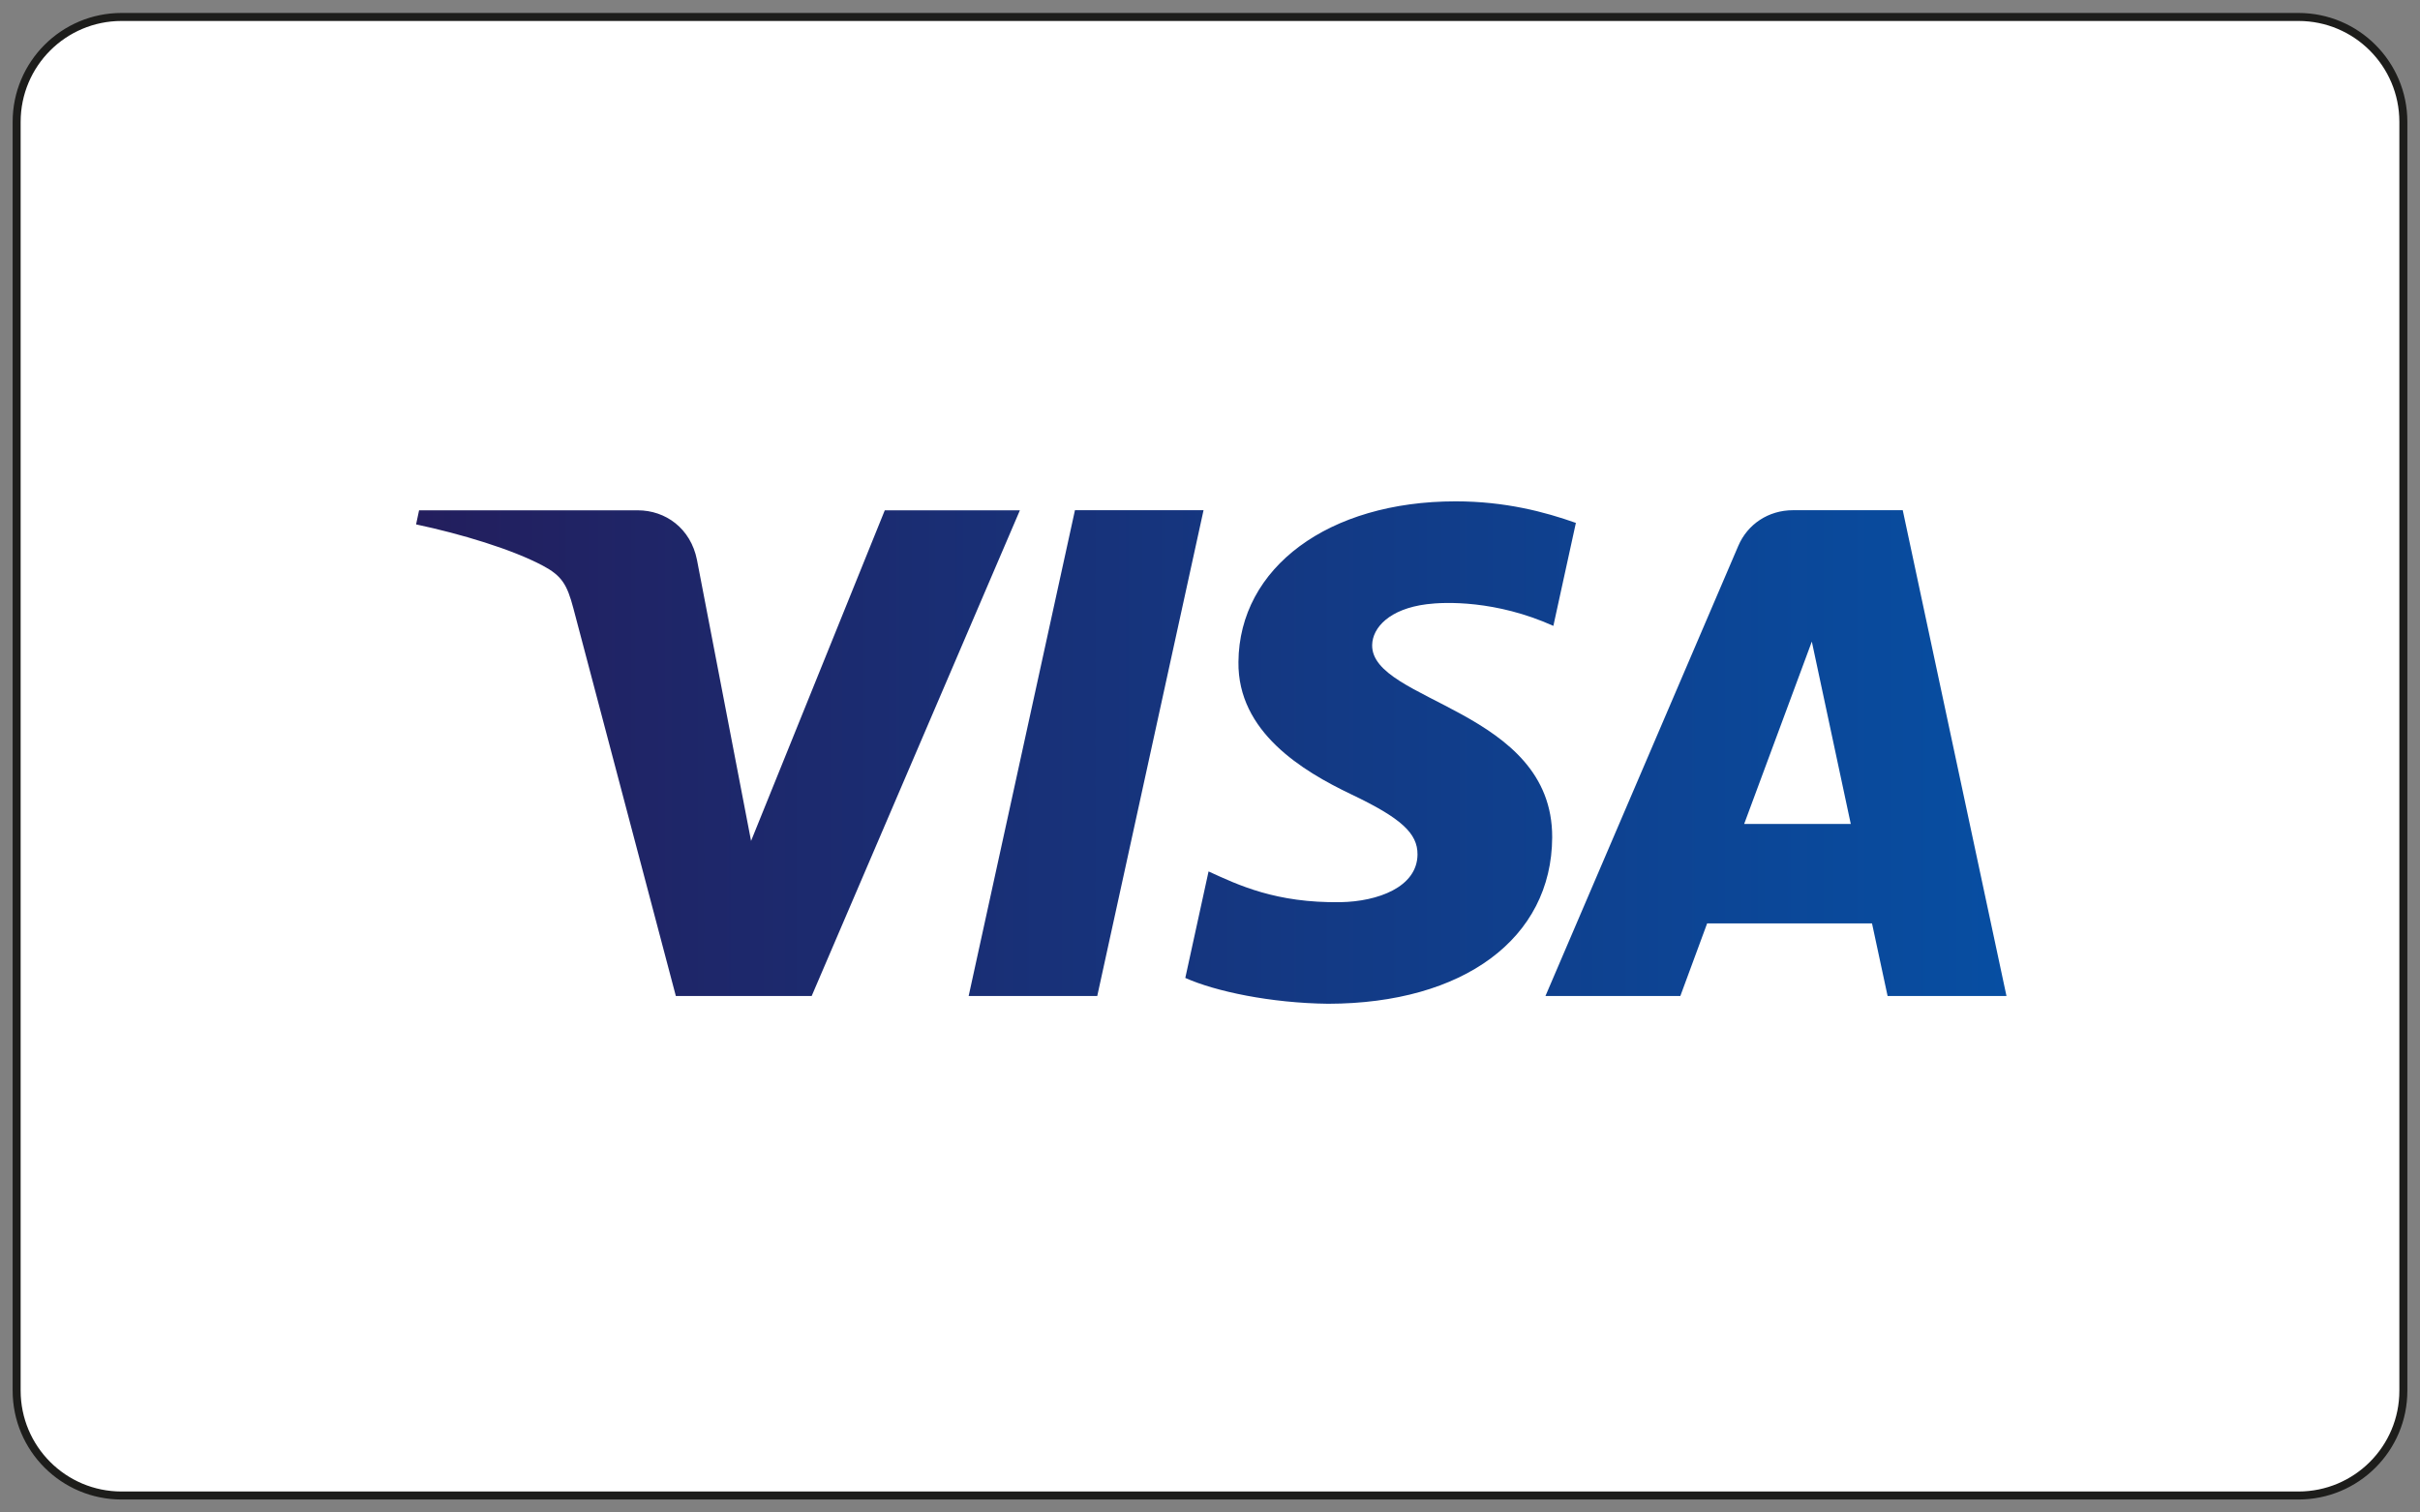 <?xml version="1.0" encoding="utf-8"?>
<!-- Generator: Adobe Illustrator 28.3.0, SVG Export Plug-In . SVG Version: 6.00 Build 0)  -->
<svg version="1.1" id="katman_1" xmlns="http://www.w3.org/2000/svg" xmlns:xlink="http://www.w3.org/1999/xlink" x="0px" y="0px"
	 viewBox="0 0 226.77 141.73" style="enable-background:new 0 0 226.77 141.73;" xml:space="preserve">
<rect x="0" y="0" width="226.77" height="141.73" fill="#808080" stroke="none"/>
<style type="text/css">
	.st0{fill:#FFFFFF;stroke:#1D1D1B;stroke-width:0.75;stroke-miterlimit:10;}
	.st1{fill:#1F3A6A;}
	.st2{fill:#5DC4E9;}
	.st3{fill:#FF5F00;}
	.st4{fill:#EB001B;}
	.st5{fill:#F79E1B;}
	.st6{clip-path:url(#SVGID_00000098189395050318181920000000699576199279995544_);}
	.st7{fill:#FFB3C7;}
	.st8{fill:#0A0B09;}
	.st9{fill-rule:evenodd;clip-rule:evenodd;fill:#253B80;}
	.st10{fill-rule:evenodd;clip-rule:evenodd;fill:#179BD7;}
	.st11{fill-rule:evenodd;clip-rule:evenodd;fill:#222D65;}
	.st12{fill-rule:evenodd;clip-rule:evenodd;fill:url(#SVGID_00000110470912469505751890000000244530667297549449_);}
	.st13{fill:#9D9D9C;}
</style>
<path class="st0" d="M215.38,140.14H11.39c-5.43,0-9.83-4.4-9.83-9.83V11.42c0-5.43,4.4-9.83,9.83-9.83h203.99
	c5.43,0,9.83,4.4,9.83,9.83v118.89C225.22,135.74,220.81,140.14,215.38,140.14z"/>
<linearGradient id="SVGID_00000062891509402480331810000000116078929006274465_" gradientUnits="userSpaceOnUse" x1="38.987" y1="-227.48" x2="188.013" y2="-227.48" gradientTransform="matrix(1 0 0 -1 0 -156.966)">
	<stop  offset="0" style="stop-color:#231E5D"/>
	<stop  offset="1" style="stop-color:#074EA2"/>
</linearGradient>
<path style="fill-rule:evenodd;clip-rule:evenodd;fill:url(#SVGID_00000062891509402480331810000000116078929006274465_);" d="
	M112.78,47.81l-9.96,45.52H90.77l9.96-45.52H112.78z M163.44,77.21l6.34-17.09l3.65,17.09H163.44z M176.88,93.33h11.14l-9.72-45.52
	h-10.28c-2.31,0-4.26,1.31-5.13,3.34l-18.07,42.18h12.64l2.51-6.8h15.45L176.88,93.33z M145.45,78.47
	c0.05-12.01-16.99-12.68-16.87-18.04c0.04-1.63,1.63-3.37,5.11-3.81c1.72-0.22,6.48-0.39,11.87,2.03l2.11-9.65
	c-2.9-1.03-6.63-2.02-11.27-2.02c-11.9,0-20.28,6.19-20.35,15.05c-0.08,6.55,5.98,10.21,10.54,12.39c4.69,2.23,6.26,3.66,6.24,5.66
	c-0.03,3.06-3.74,4.4-7.21,4.46c-6.06,0.09-9.57-1.6-12.37-2.88l-2.18,9.98c2.81,1.26,8.01,2.36,13.39,2.42
	C137.13,94.04,145.41,87.94,145.45,78.47z M95.57,47.82L76.06,93.33H63.33l-9.6-36.32c-0.59-2.24-1.09-3.06-2.86-4
	c-2.89-1.54-7.67-2.98-11.88-3.87l0.28-1.32h20.49c2.61,0,4.96,1.69,5.55,4.64l5.07,26.34l12.53-30.98L95.57,47.82L95.57,47.82z"/>
</svg>
